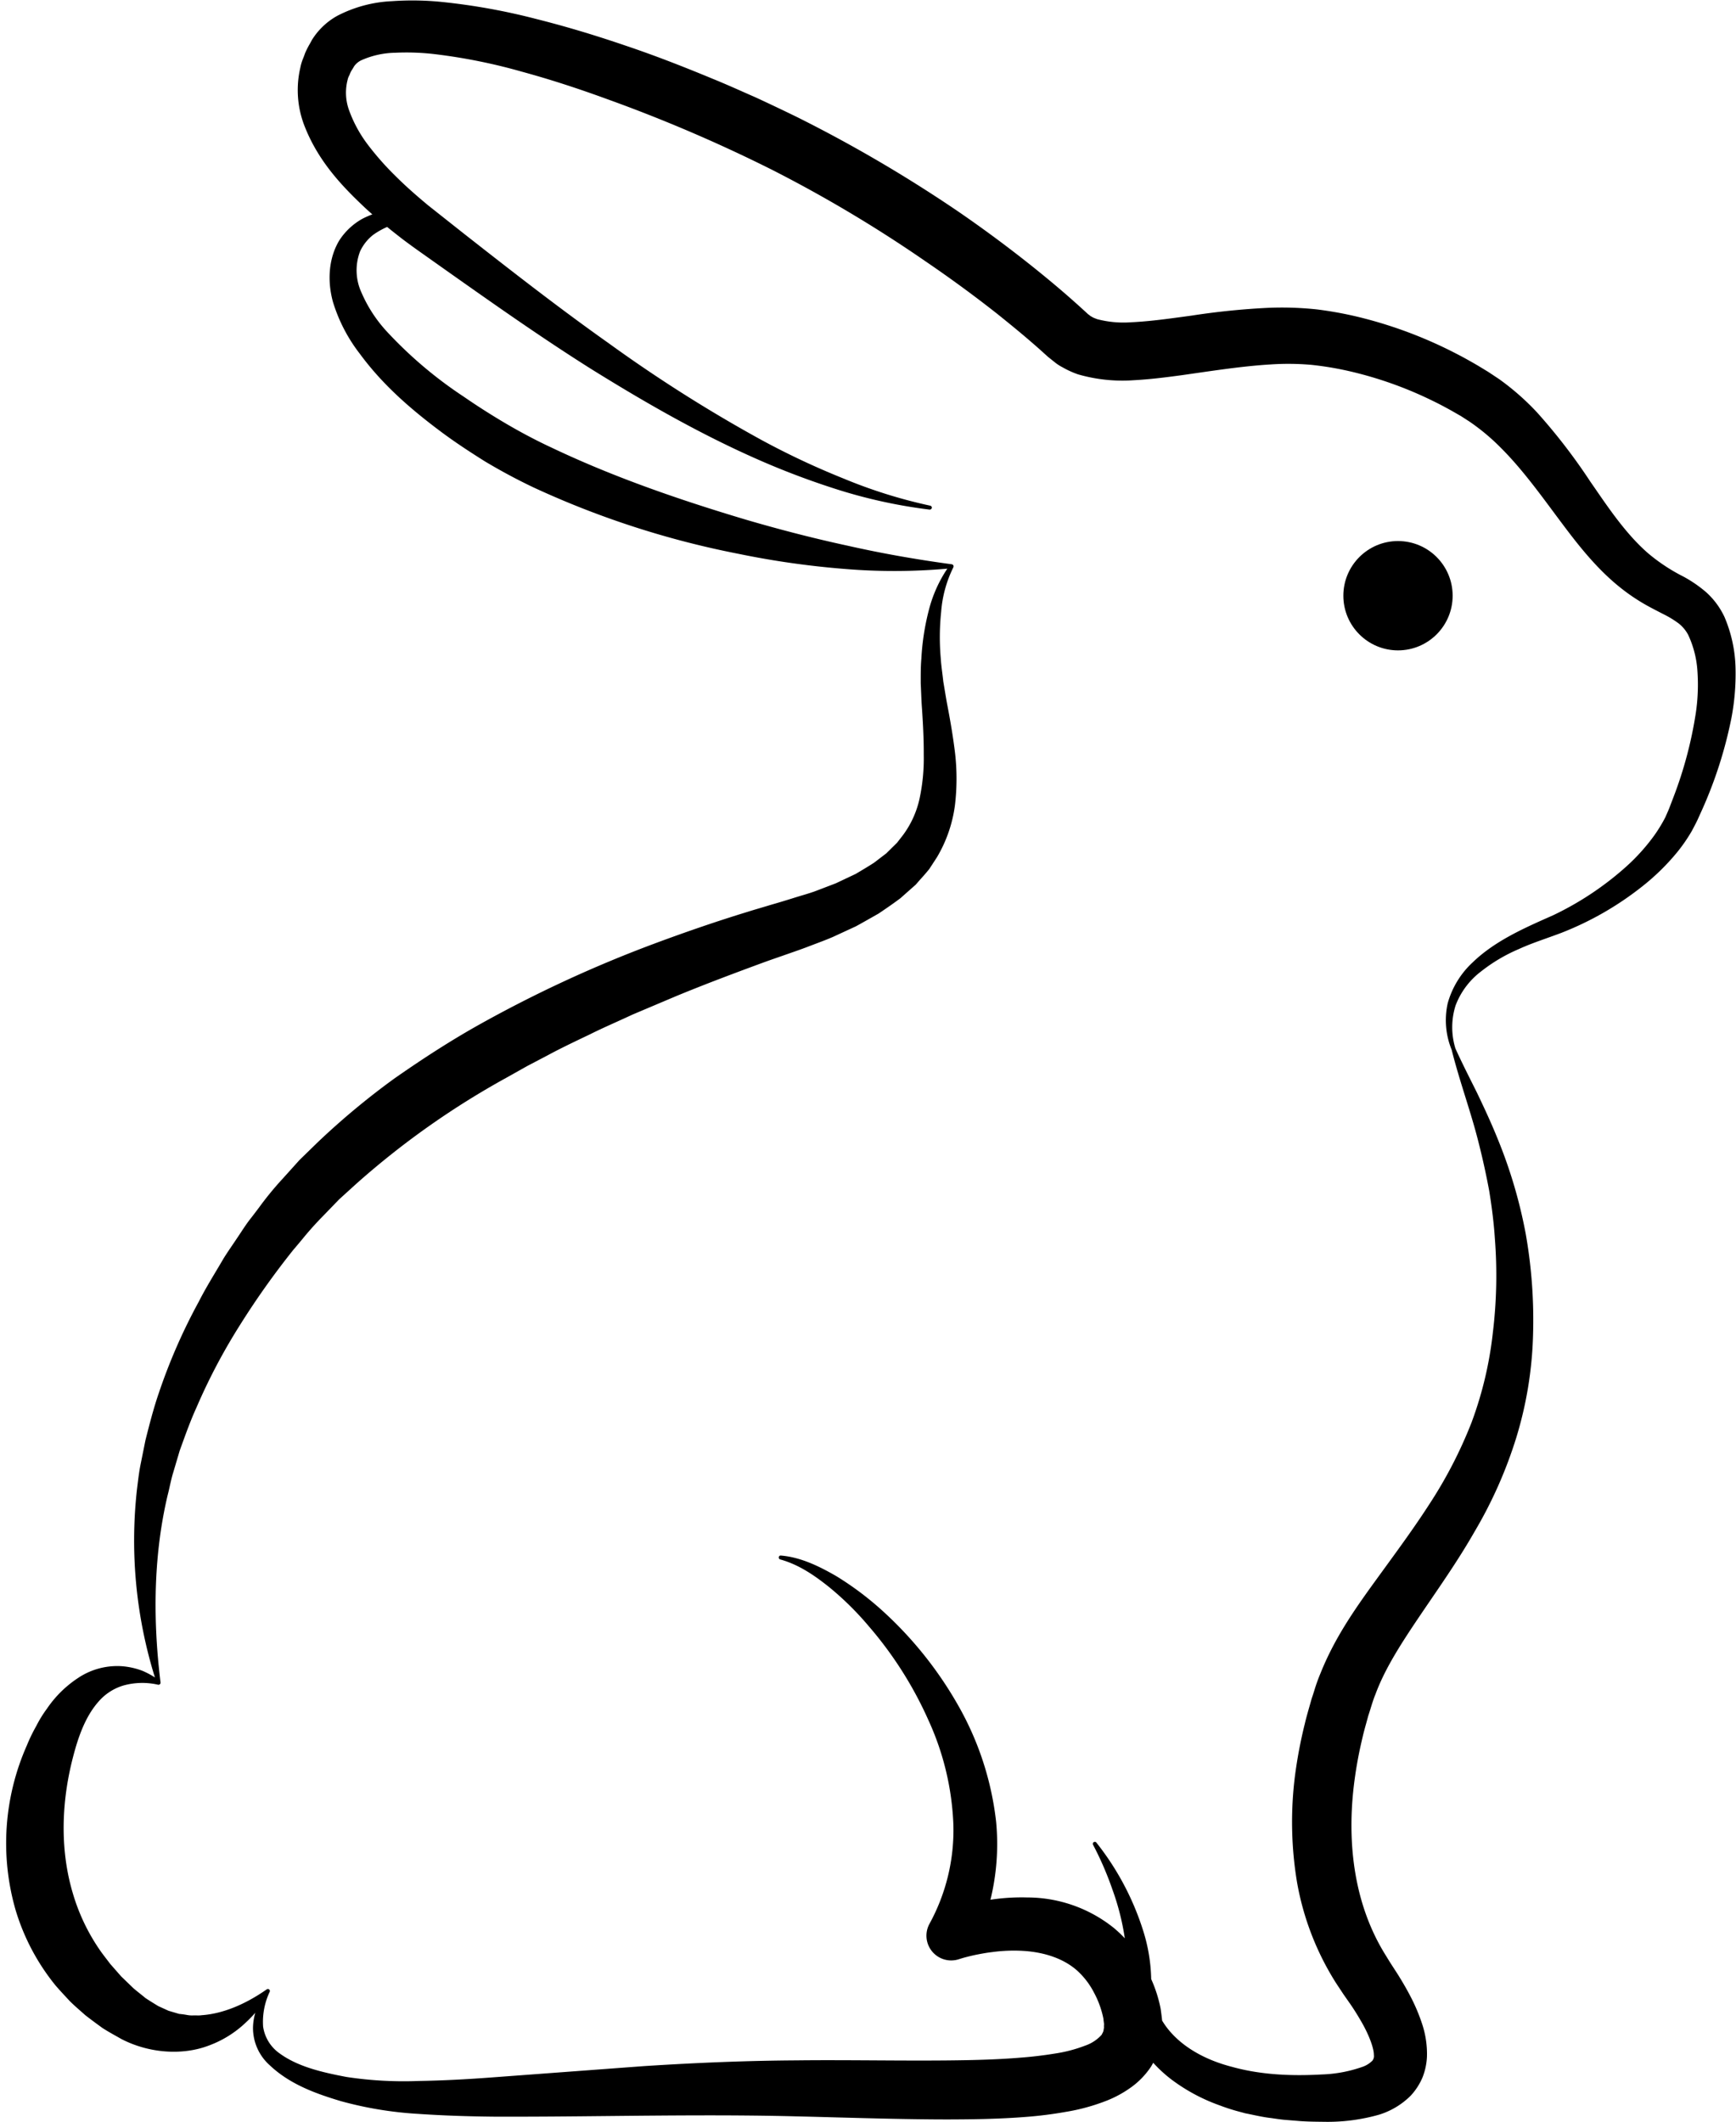 <?xml version="1.0" encoding="UTF-8"?>
<!DOCTYPE svg PUBLIC '-//W3C//DTD SVG 1.0//EN'
          'http://www.w3.org/TR/2001/REC-SVG-20010904/DTD/svg10.dtd'>
<svg height="486.9" preserveAspectRatio="xMidYMid meet" version="1.0" viewBox="-1.4 -0.1 398.4 486.9" width="398.4" xmlns="http://www.w3.org/2000/svg" xmlns:xlink="http://www.w3.org/1999/xlink" zoomAndPan="magnify"
><g id="change1_1"
  ><path d="M394.35,141.436l0,0a17.8,17.8,0,0,0-4.218-5.683,29.627,29.627,0,0,0-5.159-3.546A41.888,41.888,0,0,1,377,126.983c-4.886-4.175-8.888-9.995-12.42-15.131l-1-1.44a133.418,133.418,0,0,0-12.238-15.891,58.184,58.184,0,0,0-8.728-7.659l-2.463-1.634-2.379-1.445c-1.534-.891-3.188-1.834-4.872-2.693a100.437,100.437,0,0,0-20.827-8.031A85.622,85.622,0,0,0,300.922,70.9a75.141,75.141,0,0,0-11.454-.367,168.9,168.9,0,0,0-17.4,1.775c-1.354.185-2.7.371-4.031.545-2.776.374-6.4.823-9.829.982a23.826,23.826,0,0,1-7.882-.727c-.141-.062-.287-.121-.429-.176a3.773,3.773,0,0,1-.811-.4,1.433,1.433,0,0,1-.421-.283l-.212-.16c-.014-.012-.1-.069-.114-.078a.822.822,0,0,1-.151-.134c-1.353-1.246-2.687-2.452-4.04-3.639-2.466-2.169-5.1-4.371-8.283-6.93-5.553-4.446-11.351-8.751-17.233-12.793a320.485,320.485,0,0,0-36.954-21.676c-3.172-1.549-6.429-3.1-9.688-4.606q-1.462-.636-2.926-1.288c-2.258-1-4.592-2.031-6.9-2.965-7.614-3.161-13.96-5.578-19.97-7.6-7.256-2.479-14-4.487-20.6-6.142A144.637,144.637,0,0,0,100.029.35,66.913,66.913,0,0,0,88.562.168,30.164,30.164,0,0,0,76.045,3.508,15.921,15.921,0,0,0,70.2,9.042c-.164.312-.337.62-.508.928a19.862,19.862,0,0,0-1.089,2.151c-.119.362-.255.713-.39,1.062a10.922,10.922,0,0,0-.695,2.272A22.616,22.616,0,0,0,68.561,29c3.243,8.192,8.851,13.9,13.855,18.616.542.5,1.082.989,1.629,1.47a22.944,22.944,0,0,0-2.22.975,15,15,0,0,0-5.308,4.918C74.146,58.83,73.6,63.989,75,69.133a37,37,0,0,0,6.167,11.919c4.471,6.076,10.116,11.52,18.3,17.647,3.55,2.676,7.238,5.055,10.387,7.035,3.651,2.185,7.4,4.193,11.134,5.971a205.346,205.346,0,0,0,47.049,15.25,198.6,198.6,0,0,0,24.406,3.475,138.157,138.157,0,0,0,23.564-.064,30.525,30.525,0,0,0-4.21,9.382,55.973,55.973,0,0,0-1.75,11.228c-.151,1.732-.15,3.482-.148,5.175v.526c.032.64.061,1.292.087,1.946.052,1.244.1,2.489.189,3.665.3,4.368.435,7.694.419,10.793a44.092,44.092,0,0,1-.959,10.032,21.907,21.907,0,0,1-3.781,8.35l-1.381,1.778-2.475,2.443-2.839,2.17c-1.4.9-2.83,1.746-4.179,2.545l-4.567,2.158-4.808,1.839c-1.034.367-2.113.691-3.156,1-.611.184-1.222.367-1.826.56-1.622.51-3.425,1.057-5.218,1.568-.77.239-1.543.467-2.318.695-1.005.3-2.014.593-3.01.911-6.657,2.039-13.571,4.393-21.137,7.2a290,290,0,0,0-40.773,18.878c-5.923,3.334-12.18,7.317-19.138,12.185a172.548,172.548,0,0,0-17.561,14.619l-4.125,4.018-3.84,4.259a73.574,73.574,0,0,0-5.488,6.693c-.586.777-1.173,1.554-1.764,2.313-.864,1.071-1.6,2.19-2.315,3.272-.314.476-.627.953-.957,1.434-.347.524-.7,1.044-1.055,1.565-.695,1.023-1.415,2.08-2.081,3.167-.563.968-1.135,1.926-1.709,2.887-1.342,2.247-2.728,4.571-3.936,6.96a130.742,130.742,0,0,0-9.134,20.87c-1.231,3.564-2.169,7.263-3.076,10.84l-1.156,5.734c-.3,1.509-.486,3.051-.67,4.542l-.137,1.114a105.784,105.784,0,0,0,4.126,43.072,18.147,18.147,0,0,0-2.893-1.533,16.789,16.789,0,0,0-4.776-1.05,16.173,16.173,0,0,0-9.906,2.664,25.686,25.686,0,0,0-7.206,7.09,27.35,27.35,0,0,0-2.382,3.844l-.171.314a38.138,38.138,0,0,0-2.067,4.3,55.319,55.319,0,0,0-2.591,37.663,50.313,50.313,0,0,0,9.14,17.317c.827.971,1.7,1.907,2.541,2.812l.75.809c.85.85,1.768,1.655,2.653,2.434l.946.834c1.274.994,2.6,1.965,3.863,2.885.991.649,2.063,1.253,3.1,1.835.413.233.825.465,1.247.707,6.324,3.3,14.07,3.869,20.2,1.5a24.529,24.529,0,0,0,8.238-5.091,29.47,29.47,0,0,0,2.35-2.4,13.2,13.2,0,0,0-.522,3.231,11.441,11.441,0,0,0,3.828,8.8c4.736,4.494,10.884,6.6,16.278,8.227a85.282,85.282,0,0,0,17.745,2.935c5.444.371,11.2.581,17.6.642,8.844.03,17.771-.062,26.4-.15,14.033-.139,28.541-.285,42.726.077q4.56.107,9.132.237c8.366.226,17.016.462,25.64.474,5.341-.016,11.565-.075,17.839-.568a91.857,91.857,0,0,0,9.247-1.153,46,46,0,0,0,9.754-2.7,25.531,25.531,0,0,0,5.125-2.81A18.229,18.229,0,0,0,262.779,474c.164-.276.324-.558.476-.846a30.861,30.861,0,0,0,4.18,3.838,41.606,41.606,0,0,0,11.02,5.92,44.972,44.972,0,0,0,4.975,1.577l.93.255c.565.11,1.13.228,1.695.347,1.393.292,2.835.593,4.255.75.993.148,1.983.294,3.006.4l2.969.237c2.035.185,3.954.2,6,.221a43.263,43.263,0,0,0,12.853-1.647,17.637,17.637,0,0,0,7.179-4.318,14.367,14.367,0,0,0,2.757-4.254,14.742,14.742,0,0,0,1-4.685,21.8,21.8,0,0,0-1.169-7.735,41.615,41.615,0,0,0-2.6-6.11c-.911-1.753-1.926-3.507-3.106-5.365l-1.6-2.473-1.313-2.133c-8.111-13.37-8.233-28.623-6.907-39.062a95.235,95.235,0,0,1,1.891-10.305c.257-1.153.581-2.318.895-3.443.151-.549.3-1.1.444-1.623.18-.54.353-1.1.527-1.659.346-1.114.7-2.268,1.108-3.236,2.185-5.946,5.93-11.713,10.241-18.1q1.192-1.761,2.413-3.544c3.409-4.993,6.935-10.155,10.066-15.64a101.2,101.2,0,0,0,9.623-21.667,88.279,88.279,0,0,0,3.833-23.4,113.629,113.629,0,0,0-1.666-23.269A111.461,111.461,0,0,0,342.2,260.93c-1.351-3.343-2.842-6.565-4.667-10.378l-1.044-2.09c-1.305-2.607-2.654-5.3-3.876-8a16.565,16.565,0,0,1,.034-9.881,17.617,17.617,0,0,1,5.825-7.789,37.906,37.906,0,0,1,8.623-5.121c2.092-.962,4.193-1.712,6.419-2.507,1.08-.387,2.178-.779,3.3-1.2a71.87,71.87,0,0,0,18.8-10.8,51.88,51.88,0,0,0,7.951-7.821,37.767,37.767,0,0,0,3.281-4.768l.371-.7c.333-.631.672-1.272.955-1.878l1.116-2.468a98.575,98.575,0,0,0,6.638-20.776,53.994,53.994,0,0,0,.973-11.335A31.637,31.637,0,0,0,394.35,141.436Zm-6.565,22a93.4,93.4,0,0,1-5.155,19.407l-.911,2.384c-.194.492-.388.932-.583,1.374-.114.258-.228.519-.326.754a35.177,35.177,0,0,1-2.452,4.056,45.293,45.293,0,0,1-6.54,7.3,70.553,70.553,0,0,1-16.757,11.162l-1.051.467c-5.827,2.589-12.433,5.522-17.419,10.332a20.167,20.167,0,0,0-5.745,9.375,17.914,17.914,0,0,0,.906,10.721c.905,3.637,2.03,7.253,3.118,10.75,1.1,3.535,2.24,7.194,3.129,10.815.882,3.48,1.679,7.11,2.365,10.788.666,4.147,1.078,7.6,1.292,10.868a109.145,109.145,0,0,1-.454,21.624,85.854,85.854,0,0,1-4.883,20.621,102.125,102.125,0,0,1-9.738,18.839c-3.159,4.9-6.591,9.612-10.223,14.6q-1.254,1.721-2.518,3.464c-4.644,6.42-9.074,12.837-12.221,20.724a39.537,39.537,0,0,0-1.4,3.91c-.194.615-.388,1.228-.613,1.878q-.238.866-.488,1.728c-.374,1.315-.763,2.675-1.082,4.031a106.879,106.879,0,0,0-2.238,11.823,84.412,84.412,0,0,0,.444,24.411,63.829,63.829,0,0,0,8.972,23.23l1.721,2.6,1.532,2.188c.882,1.276,1.759,2.68,2.68,4.291,1.659,2.908,2.764,5.888,2.748,7.42a1.72,1.72,0,0,1-.317,1.281,5.971,5.971,0,0,1-2.336,1.452,31.037,31.037,0,0,1-9.305,1.736c-8,.456-14.747-.116-20.626-1.755-7.253-1.869-12.891-5.556-15.881-10.392-.048-.071-.094-.151-.135-.226-.05-.59-.127-1.151-.2-1.714-.039-.3-.08-.592-.123-.925a31.077,31.077,0,0,0-2.183-6.875,39.309,39.309,0,0,0-1.825-11.055,62.888,62.888,0,0,0-10.752-20.255.45.45,0,0,0-.606-.1.456.456,0,0,0-.155.6,73.937,73.937,0,0,1,4.425,10.216,57.688,57.688,0,0,1,2.753,10.551l.036.242c.023.151.045.3.068.451a28.389,28.389,0,0,0-2.48-2.35,31.779,31.779,0,0,0-19.892-7.023,46.985,46.985,0,0,0-8.459.524,53.816,53.816,0,0,0,1.306-17.83,69.523,69.523,0,0,0-8.707-26.745,87.759,87.759,0,0,0-17.08-21.448,70.963,70.963,0,0,0-10.879-8.213c-3.682-2.126-8.07-4.352-12.727-4.731a.425.425,0,0,0-.486.376.456.456,0,0,0,.33.519c4.389,1.2,8.108,3.858,11.166,6.3a68.566,68.566,0,0,1,9.191,9.065,87.12,87.12,0,0,1,13.669,21.549,63.155,63.155,0,0,1,5.708,23.932,44.658,44.658,0,0,1-5.492,22.761,5.678,5.678,0,0,0,6.666,8.135l.424-.13c.866-.278,2.219-.622,3.526-.9,1.208-.241,2.505-.485,3.8-.633a36.853,36.853,0,0,1,7.443-.253c5.022.374,9.206,1.949,12.1,4.556a17.841,17.841,0,0,1,3.806,5,21.418,21.418,0,0,1,2.172,6.046c.009.219.039.444.069.666s.059.435.064.563a3.409,3.409,0,0,0-.023.56,1.649,1.649,0,0,1-.023.417.475.475,0,0,0-.032.143,2.117,2.117,0,0,1-.31.952,1.546,1.546,0,0,0-.128.28,8.933,8.933,0,0,1-3.769,2.514,32.814,32.814,0,0,1-6.96,1.832c-2.68.437-5.355.754-7.956.946-5.67.47-11.429.584-16.809.636-5.545.053-11.226.02-16.725-.014-5.845-.032-11.891-.069-17.871,0-10.852.066-22.285.5-34.955,1.315l-34.581,2.571c-6.272.479-11.855.754-17.068.839a87.524,87.524,0,0,1-16.659-.921c-5.394-1.026-11.016-2.284-15.266-5.355a9.121,9.121,0,0,1-3.854-6.189,16.1,16.1,0,0,1,1.518-8,.457.457,0,0,0-.682-.551c-5.079,3.553-10.216,5.6-14.906,5.929a5.9,5.9,0,0,1-1.158.05c-.212,0-.422-.007-.625,0h-.178a6.231,6.231,0,0,1-1.529-.121c-.615-.11-1.21-.185-1.7-.225l-2.452-.723-2.35-1.073c-1.017-.617-2.015-1.235-2.954-1.855-.417-.355-.836-.688-1.253-1.019-.526-.419-1.05-.836-1.552-1.278l-2.75-2.657-2.493-2.839c-.273-.362-.547-.72-.82-1.076-.5-.645-.987-1.287-1.452-1.939a45.418,45.418,0,0,1-6.362-13.317c-2.716-9.159-2.769-19.614-.159-30.233,1.142-4.6,2.744-9.8,5.982-13.518a12.133,12.133,0,0,1,5.822-3.821,16.158,16.158,0,0,1,7.965-.173c.016,0,.031-.007.048-.005s.032.016.05.016a.488.488,0,0,0,.1-.011c.017,0,.025-.022.041-.028a.429.429,0,0,0,.154-.1.417.417,0,0,0,.085-.081c.007-.011.02-.014.027-.025a.444.444,0,0,0,.029-.192c0-.025.021-.045.018-.071-1.946-15.735-1.4-30.2,1.632-43.007.185-.706.346-1.413.5-2.121.226-1.005.458-2.044.768-3.042l1.508-5.082.435-1.2c1.044-2.885,2.126-5.866,3.421-8.7A135.409,135.409,0,0,1,53.609,304,185.3,185.3,0,0,1,65.9,286.67c.652-.756,1.29-1.52,1.928-2.284a73.868,73.868,0,0,1,4.97-5.56l3.628-3.756,3.9-3.541a188.521,188.521,0,0,1,34.6-24.429l4.662-2.619,4.767-2.5c2.723-1.472,5.59-2.842,8.361-4.17l1.262-.6c1.992-1,4.066-1.932,6.071-2.839,1.24-.56,2.482-1.121,3.7-1.693l9.959-4.213c6.755-2.794,13.71-5.394,20.22-7.787,1.124-.41,2.265-.805,3.405-1.2l3.074-1.075c1.263-.44,2.543-.887,3.892-1.413l1.44-.545c1.3-.49,2.637-.994,3.968-1.566l5.321-2.457c1.283-.7,2.555-1.424,3.826-2.144l1.374-.78c1.616-1.089,3.334-2.258,5.011-3.521l3.509-3.106,1.032-1.181c.629-.691,1.369-1.518,2.11-2.447l1.745-2.685a31.4,31.4,0,0,0,4.127-11.98,51.545,51.545,0,0,0,.018-11.9c-.4-3.293-.95-6.72-1.793-11.107-.21-1.112-.388-2.19-.565-3.263-.112-.686-.225-1.37-.34-2.026-.068-.656-.151-1.312-.233-1.969-.139-1.1-.282-2.242-.351-3.368a55.532,55.532,0,0,1,.089-10.66,27.7,27.7,0,0,1,2.815-10.255c.018-.034,0-.071.013-.107s.04-.064.04-.1c0-.021-.018-.035-.02-.056a.409.409,0,0,0-.054-.148.418.418,0,0,0-.089-.128c-.017-.015-.019-.04-.037-.053s-.069-.011-.1-.024-.054-.044-.091-.049c-8.427-1.14-16.221-2.529-23.832-4.245-7.545-1.627-15.157-3.571-23.267-5.939-17.987-5.353-32.177-10.6-44.661-16.528-3.412-1.582-6.887-3.405-10.328-5.417s-6.775-4.136-9.936-6.317a96.264,96.264,0,0,1-17.6-14.888,31.737,31.737,0,0,1-5.9-9.047,12.183,12.183,0,0,1-.3-9.425A10.4,10.4,0,0,1,84.217,53.8,17.367,17.367,0,0,1,87.45,51.97c.879.723,1.777,1.426,2.671,2.126l.686.538c1.14.864,2.29,1.7,3.443,2.529l6.6,4.672c10.824,7.643,22.016,15.546,33.458,22.748,9.856,6.116,22.985,13.946,37.157,20.266a180.551,180.551,0,0,0,19.8,7.514,117.508,117.508,0,0,0,20.663,4.453.492.492,0,0,0,.511-.369.457.457,0,0,0-.346-.527,114.917,114.917,0,0,1-19.883-6.223,180.591,180.591,0,0,1-18.8-8.824A333.249,333.249,0,0,1,138.278,78.64c-11.011-7.789-21.6-16.023-33.3-25.2l-8.11-6.415c-3.158-2.628-5.46-4.7-7.475-6.713a65.625,65.625,0,0,1-6.408-7.256,29.77,29.77,0,0,1-4.225-7.723,11.791,11.791,0,0,1-.38-7.131,3.192,3.192,0,0,1,.319-.887,6.4,6.4,0,0,0,.273-.643,6,6,0,0,1,.5-.9c.135-.216.273-.433.372-.624a4.223,4.223,0,0,1,1.814-1.484,19.964,19.964,0,0,1,7.682-1.664,55.426,55.426,0,0,1,9.484.378,129.437,129.437,0,0,1,19.6,3.984c6.19,1.689,12.559,3.739,19.47,6.265A347.076,347.076,0,0,1,175.669,38.8,307,307,0,0,1,210.91,59.792c5.754,3.917,11.314,7.987,16.522,12.094,2.361,1.892,5.143,4.145,7.871,6.506,1.319,1.128,2.589,2.276,3.78,3.359l1.534,1.224a9.993,9.993,0,0,0,1.753,1.153,20.98,20.98,0,0,0,3.6,1.65A36.689,36.689,0,0,0,258.8,87.133c3.737-.2,7.2-.64,11.025-1.156l2.979-.428c6.011-.866,11.688-1.686,17.276-2.03a60.587,60.587,0,0,1,9.508.091,73.665,73.665,0,0,1,9.444,1.63,88.217,88.217,0,0,1,18.409,6.647c1.272.611,2.657,1.338,4.352,2.283l2.113,1.21,1.944,1.256a48.916,48.916,0,0,1,7.16,5.982c4.483,4.466,8.414,9.767,12.575,15.382l.485.649c3.992,5.349,8.514,11.412,14.5,16.157a44.547,44.547,0,0,0,4.883,3.373c1.285.768,2.595,1.443,3.751,2.039l1.089.565a22.262,22.262,0,0,1,3.6,2.19,8.335,8.335,0,0,1,2.128,2.571,22.969,22.969,0,0,1,2.128,8.338A44.41,44.41,0,0,1,387.785,163.434Z"
  /></g
  ><g id="change1_2"
  ><circle cx="319.431" cy="136.572" r="12.541"
  /></g
></svg
>
